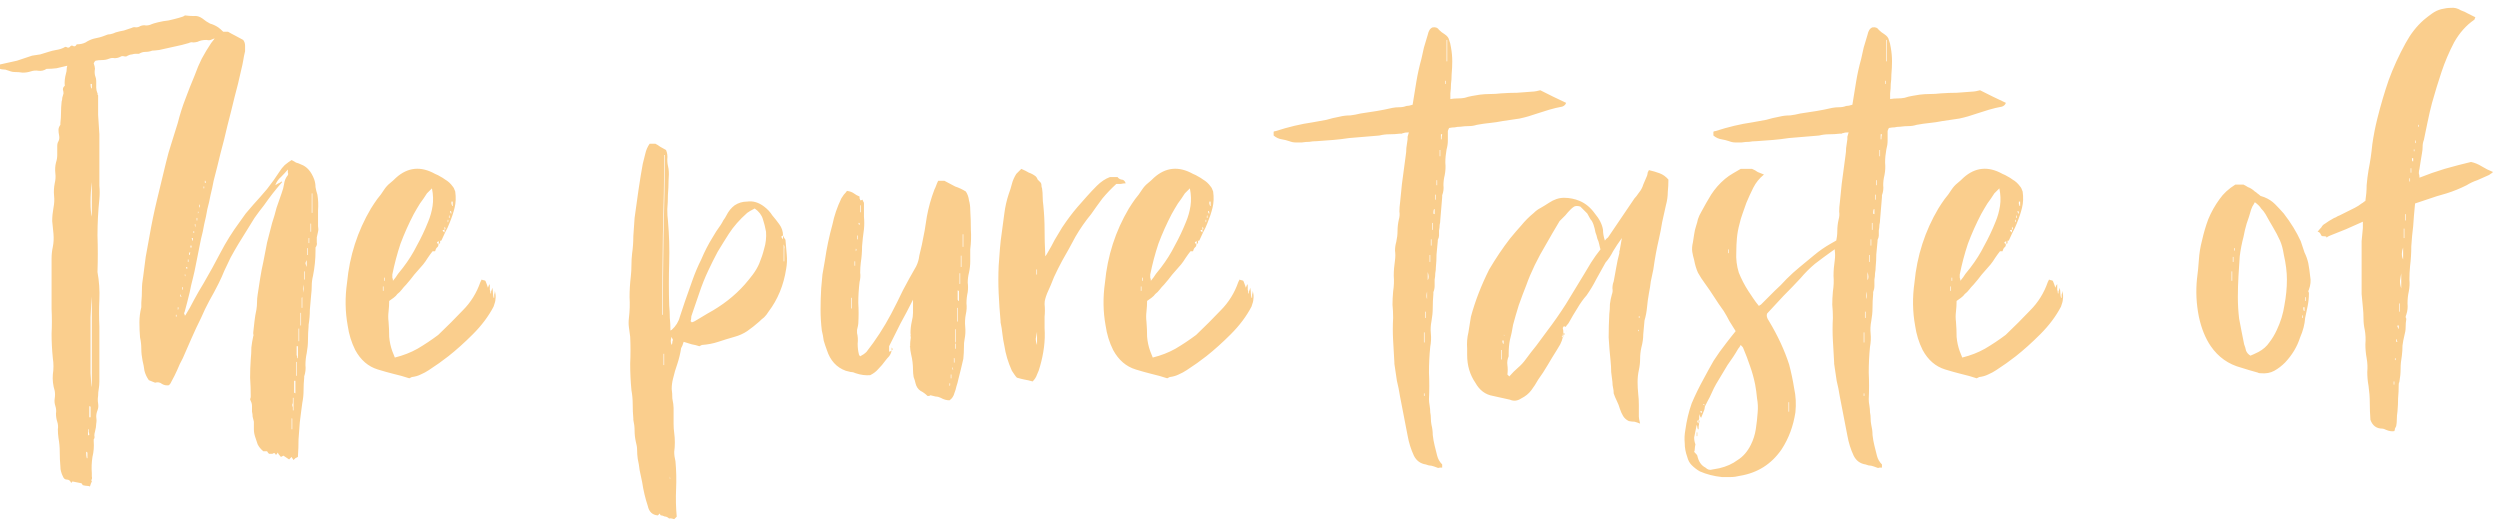 <?xml version="1.0" encoding="UTF-8"?> <svg xmlns="http://www.w3.org/2000/svg" width="318" height="67" viewBox="0 0 318 67" fill="none"> <path d="M11.44 61.88C11.333 61.827 11.2 61.8 11.04 61.8C10.933 61.8 10.773 61.773 10.56 61.72C10.507 61.72 10.48 61.693 10.48 61.64C10.48 61.587 10.453 61.56 10.4 61.56C10.4 61.56 10.4 61.533 10.4 61.48L9.2 61.24C9.2 61.293 9.173 61.32 9.12 61.32C9.12 61.32 9.12 61.347 9.12 61.4H9.04C8.933 61.133 8.747 61 8.48 61C8.267 61 8.107 60.867 8 60.6C7.893 60.387 7.813 60.173 7.76 59.96C7.707 59.8 7.68 59.587 7.68 59.32C7.627 58.733 7.6 58.12 7.6 57.48C7.6 56.893 7.547 56.307 7.44 55.72C7.387 55.347 7.36 54.973 7.36 54.6C7.413 54.28 7.387 53.96 7.28 53.64C7.173 53.32 7.12 52.973 7.12 52.6C7.173 52.28 7.147 51.96 7.04 51.64C6.933 51.32 6.907 51 6.96 50.68C7.013 50.36 7.013 50.04 6.96 49.72C6.747 49.027 6.667 48.333 6.72 47.64C6.827 46.947 6.827 46.253 6.72 45.56C6.613 44.493 6.56 43.453 6.56 42.44C6.613 41.427 6.613 40.387 6.56 39.32V32.92C6.56 32.387 6.613 31.88 6.72 31.4C6.827 30.867 6.853 30.307 6.8 29.72C6.747 29.133 6.693 28.6 6.64 28.12C6.64 27.587 6.693 27.027 6.8 26.44C6.907 25.907 6.933 25.4 6.88 24.92C6.827 24.387 6.853 23.853 6.96 23.32C7.067 22.893 7.093 22.467 7.04 22.04C6.987 21.56 7.013 21.107 7.12 20.68C7.227 20.36 7.28 20.04 7.28 19.72C7.28 19.347 7.28 18.973 7.28 18.6C7.28 18.333 7.333 18.12 7.44 17.96C7.547 17.747 7.573 17.507 7.52 17.24C7.467 16.973 7.44 16.733 7.44 16.52C7.44 16.307 7.52 16.093 7.68 15.88V15.64C7.733 15.213 7.76 14.787 7.76 14.36C7.76 13.88 7.787 13.4 7.84 12.92C7.893 12.76 7.92 12.6 7.92 12.44C7.973 12.227 8.027 12.04 8.08 11.88C8.08 11.72 8.053 11.56 8 11.4C8 11.187 8.08 11.027 8.24 10.92C8.187 10.44 8.24 9.907 8.4 9.32C8.453 9.16 8.48 9 8.48 8.84C8.48 8.68 8.507 8.52 8.56 8.36C8.133 8.467 7.68 8.573 7.2 8.68C6.773 8.733 6.347 8.76 5.92 8.76C5.6 8.973 5.253 9.053 4.88 9C4.56 8.947 4.24 8.973 3.92 9.08C3.6 9.187 3.253 9.24 2.88 9.24C2.56 9.187 2.213 9.16 1.84 9.16C1.68 9.16 1.52 9.133 1.36 9.08C1.2 9.027 1.04 8.973 0.88 8.92C0.773 8.867 0.64 8.84 0.48 8.84C0.32 8.84 0.16 8.813 0 8.76V8.2L2.16 7.72C2.48 7.613 2.8 7.507 3.12 7.4C3.44 7.293 3.76 7.187 4.08 7.08C4.453 7.027 4.8 6.973 5.12 6.92C5.44 6.813 5.787 6.707 6.16 6.6C6.48 6.493 6.8 6.413 7.12 6.36C7.493 6.307 7.84 6.2 8.16 6.04C8.267 5.933 8.4 5.933 8.56 6.04C8.72 6.093 8.853 6.04 8.96 5.88C9.067 5.773 9.2 5.773 9.36 5.88C9.52 5.933 9.653 5.853 9.76 5.64C10.187 5.64 10.56 5.56 10.88 5.4C11.2 5.187 11.547 5.027 11.92 4.92C12.187 4.867 12.427 4.813 12.64 4.76C12.853 4.707 13.093 4.627 13.36 4.52C13.573 4.413 13.787 4.36 14 4.36C14.267 4.307 14.507 4.227 14.72 4.12C15.093 4.013 15.44 3.933 15.76 3.88C16.08 3.773 16.4 3.667 16.72 3.56C16.933 3.453 17.12 3.427 17.28 3.48C17.493 3.48 17.68 3.427 17.84 3.32C18.107 3.213 18.347 3.187 18.56 3.24C18.827 3.24 19.067 3.187 19.28 3.08C19.387 3.027 19.653 2.947 20.08 2.84C20.507 2.733 20.96 2.653 21.44 2.6C21.92 2.493 22.347 2.387 22.72 2.28C23.147 2.173 23.413 2.067 23.52 1.96C23.947 2.013 24.32 2.04 24.64 2.04C25.013 1.987 25.387 2.093 25.76 2.36C26.08 2.627 26.4 2.84 26.72 3C27.093 3.107 27.44 3.267 27.76 3.48C27.92 3.587 28.16 3.8 28.48 4.12C28.373 4.387 28.213 4.573 28 4.68C27.84 4.733 27.68 4.787 27.52 4.84C27.253 4.893 27.013 4.973 26.8 5.08C26.64 5.133 26.453 5.133 26.24 5.08C25.813 5.08 25.44 5.16 25.12 5.32C24.907 5.373 24.72 5.4 24.56 5.4C24.4 5.347 24.213 5.373 24 5.48C23.84 5.533 23.547 5.613 23.12 5.72C22.693 5.827 22.213 5.933 21.68 6.04C21.147 6.147 20.667 6.253 20.24 6.36C19.813 6.413 19.52 6.44 19.36 6.44C19.093 6.547 18.8 6.6 18.48 6.6C18.213 6.6 17.947 6.68 17.68 6.84C17.68 6.84 17.547 6.84 17.28 6.84C17.12 6.84 16.96 6.867 16.8 6.92C16.64 6.92 16.453 6.973 16.24 7.08C16.133 7.187 15.973 7.213 15.76 7.16C15.6 7.107 15.44 7.133 15.28 7.24C15.067 7.347 14.827 7.4 14.56 7.4C14.347 7.347 14.107 7.373 13.84 7.48C13.573 7.587 13.28 7.64 12.96 7.64C12.693 7.64 12.427 7.667 12.16 7.72C12.107 7.773 12.053 7.827 12 7.88C12 7.933 11.973 7.987 11.92 8.04C12.027 8.36 12.08 8.6 12.08 8.76C12.027 9.027 12.027 9.293 12.08 9.56C12.187 9.827 12.24 10.093 12.24 10.36C12.24 10.627 12.24 10.893 12.24 11.16C12.24 11.373 12.293 11.613 12.4 11.88C12.453 11.88 12.453 11.907 12.4 11.96C12.4 12.013 12.427 12.067 12.48 12.12C12.48 12.973 12.48 13.8 12.48 14.6C12.533 15.4 12.587 16.227 12.64 17.08V21.96C12.64 22.547 12.64 23.107 12.64 23.64C12.693 24.173 12.693 24.733 12.64 25.32C12.48 26.867 12.4 28.413 12.4 29.96C12.453 31.507 12.453 33.053 12.4 34.6C12.613 35.773 12.693 36.947 12.64 38.12C12.587 39.24 12.587 40.387 12.64 41.56V48.52C12.64 48.84 12.613 49.16 12.56 49.48C12.507 49.747 12.48 50.04 12.48 50.36C12.427 50.68 12.427 51 12.48 51.32C12.533 51.64 12.507 51.933 12.4 52.2C12.293 52.467 12.24 52.733 12.24 53C12.293 53.32 12.293 53.613 12.24 53.88C12.24 54.147 12.187 54.493 12.08 54.92C12.027 55.08 12 55.24 12 55.4C12.053 55.613 12.027 55.773 11.92 55.88C11.92 55.88 11.92 55.96 11.92 56.12C11.973 56.813 11.92 57.48 11.76 58.12C11.653 58.813 11.627 59.507 11.68 60.2C11.68 60.307 11.68 60.44 11.68 60.6C11.733 60.813 11.707 60.973 11.6 61.08C11.707 61.187 11.707 61.293 11.6 61.4C11.547 61.56 11.493 61.72 11.44 61.88ZM11.68 37.72C11.627 38.253 11.573 39.133 11.52 40.36C11.52 41.533 11.52 42.76 11.52 44.04C11.52 45.267 11.52 46.413 11.52 47.48C11.573 48.493 11.627 49.08 11.68 49.24V37.72ZM11.68 23.16C11.573 24.013 11.52 24.867 11.52 25.72C11.52 26.573 11.573 27.187 11.68 27.56V23.16ZM11.36 53.08H11.52V51.72C11.467 51.72 11.413 51.693 11.36 51.64V53.08ZM11.2 55.4C11.253 55.347 11.307 55.32 11.36 55.32C11.36 55.213 11.333 55.08 11.28 54.92C11.28 54.813 11.28 54.707 11.28 54.6H11.2V55.4ZM11.12 57.56C11.067 57.56 11.04 57.533 11.04 57.48C11.04 57.48 11.013 57.48 10.96 57.48C10.96 57.853 10.987 58.12 11.04 58.28H11.12V57.56ZM11.68 10.68H11.52C11.52 10.893 11.547 11.08 11.6 11.24H11.68V10.68ZM23.574 40.12C24.001 39.427 24.374 38.76 24.694 38.12C25.068 37.427 25.468 36.733 25.894 36.04C26.641 34.76 27.361 33.453 28.054 32.12C28.748 30.787 29.548 29.507 30.454 28.28C30.721 27.907 30.988 27.533 31.254 27.16C31.574 26.787 31.894 26.413 32.214 26.04C32.801 25.4 33.388 24.733 33.974 24.04C34.561 23.293 35.094 22.547 35.574 21.8C35.734 21.533 35.948 21.267 36.214 21C36.534 20.733 36.828 20.52 37.094 20.36C37.308 20.467 37.494 20.573 37.654 20.68C37.868 20.733 38.081 20.813 38.294 20.92C39.041 21.187 39.601 21.827 39.974 22.84C40.081 23.16 40.134 23.48 40.134 23.8C40.188 24.12 40.268 24.44 40.374 24.76C40.481 25.4 40.508 26.067 40.454 26.76C40.454 27.4 40.454 28.067 40.454 28.76C40.508 29.027 40.508 29.267 40.454 29.48C40.401 29.693 40.348 29.933 40.294 30.2C40.294 30.413 40.294 30.627 40.294 30.84C40.348 31.053 40.294 31.267 40.134 31.48V31.88C40.134 32.413 40.108 32.947 40.054 33.48C40.001 34.013 39.921 34.547 39.814 35.08C39.708 35.507 39.654 35.933 39.654 36.36C39.654 36.733 39.628 37.133 39.574 37.56C39.521 38.147 39.468 38.76 39.414 39.4C39.414 40.04 39.361 40.68 39.254 41.32V41.48C39.201 42.067 39.174 42.653 39.174 43.24C39.174 43.773 39.121 44.333 39.014 44.92C38.908 45.4 38.854 45.907 38.854 46.44C38.908 46.92 38.854 47.4 38.694 47.88V48.04C38.641 48.573 38.614 49.107 38.614 49.64C38.614 50.173 38.561 50.707 38.454 51.24C38.401 51.667 38.348 52.067 38.294 52.44C38.241 52.867 38.188 53.293 38.134 53.72C38.081 54.467 38.028 55.187 37.974 55.88C37.974 56.573 37.948 57.32 37.894 58.12C37.788 58.173 37.681 58.227 37.574 58.28C37.521 58.333 37.441 58.413 37.334 58.52C37.281 58.413 37.228 58.333 37.174 58.28C37.174 58.28 37.148 58.227 37.094 58.12L36.774 58.44L36.054 57.96L35.734 58.12C35.521 57.907 35.388 57.72 35.334 57.56C35.281 57.667 35.201 57.773 35.094 57.88C35.094 57.827 35.041 57.747 34.934 57.64C34.881 57.64 34.828 57.64 34.774 57.64C34.774 57.693 34.721 57.72 34.614 57.72C34.614 57.72 34.481 57.72 34.214 57.72C34.108 57.613 34.028 57.507 33.974 57.4H33.494C33.174 57.133 32.934 56.84 32.774 56.52C32.668 56.2 32.561 55.88 32.454 55.56C32.348 55.24 32.294 54.92 32.294 54.6C32.294 54.28 32.294 53.96 32.294 53.64C32.241 53.427 32.188 53.213 32.134 53C32.134 52.787 32.108 52.573 32.054 52.36C32.054 52.093 32.054 51.853 32.054 51.64C32.054 51.427 32.001 51.213 31.894 51C31.841 50.893 31.814 50.813 31.814 50.76C31.868 50.653 31.894 50.547 31.894 50.44C31.894 49.64 31.868 48.84 31.814 48.04C31.814 47.24 31.841 46.467 31.894 45.72C31.948 45.187 31.974 44.68 31.974 44.2C32.028 43.72 32.108 43.24 32.214 42.76C32.268 42.653 32.268 42.573 32.214 42.52C32.214 42.467 32.214 42.387 32.214 42.28C32.268 41.8 32.321 41.32 32.374 40.84C32.428 40.36 32.508 39.88 32.614 39.4C32.668 39.08 32.694 38.76 32.694 38.44C32.694 38.12 32.721 37.8 32.774 37.48C32.881 36.733 32.988 36.04 33.094 35.4C33.201 34.707 33.334 34.013 33.494 33.32C33.654 32.467 33.814 31.64 33.974 30.84C34.188 29.987 34.401 29.16 34.614 28.36C34.828 27.72 35.014 27.08 35.174 26.44C35.388 25.8 35.601 25.187 35.814 24.6C35.974 24.173 36.081 23.773 36.134 23.4C36.188 22.973 36.348 22.6 36.614 22.28C36.668 22.173 36.668 22.067 36.614 21.96C36.614 21.853 36.614 21.72 36.614 21.56C36.348 21.88 36.054 22.2 35.734 22.52C35.414 22.787 35.174 23.133 35.014 23.56C35.174 23.453 35.308 23.373 35.414 23.32C35.574 23.267 35.708 23.187 35.814 23.08C35.868 23.133 35.894 23.16 35.894 23.16C35.468 23.64 35.068 24.12 34.694 24.6C34.321 25.08 33.948 25.587 33.574 26.12C33.148 26.653 32.748 27.187 32.374 27.72C32.054 28.253 31.708 28.813 31.334 29.4C30.961 29.987 30.614 30.547 30.294 31.08C29.974 31.613 29.654 32.173 29.334 32.76C29.068 33.293 28.801 33.853 28.534 34.44C28.321 34.973 28.081 35.507 27.814 36.04C27.441 36.787 27.041 37.533 26.614 38.28C26.241 38.973 25.894 39.693 25.574 40.44C25.148 41.293 24.748 42.147 24.374 43C24.001 43.853 23.628 44.707 23.254 45.56C22.988 46.04 22.748 46.547 22.534 47.08C22.321 47.56 22.081 48.04 21.814 48.52C21.761 48.68 21.654 48.84 21.494 49C21.174 49.053 20.881 49 20.614 48.84C20.348 48.627 20.054 48.573 19.734 48.68C19.628 48.627 19.494 48.573 19.334 48.52C19.228 48.467 19.094 48.413 18.934 48.36C18.668 47.987 18.481 47.587 18.374 47.16C18.321 46.733 18.241 46.307 18.134 45.88C18.028 45.347 17.974 44.84 17.974 44.36C17.974 43.88 17.921 43.4 17.814 42.92C17.761 42.28 17.734 41.64 17.734 41C17.734 40.36 17.814 39.72 17.974 39.08V38.52C18.028 37.933 18.054 37.373 18.054 36.84C18.054 36.307 18.108 35.747 18.214 35.16C18.321 34.307 18.428 33.48 18.534 32.68C18.694 31.827 18.854 30.947 19.014 30.04C19.281 28.493 19.601 26.947 19.974 25.4C20.348 23.853 20.721 22.307 21.094 20.76C21.308 19.853 21.548 19 21.814 18.2C22.081 17.347 22.348 16.493 22.614 15.64C22.881 14.573 23.201 13.56 23.574 12.6C23.948 11.587 24.348 10.573 24.774 9.56C25.041 8.813 25.334 8.12 25.654 7.48C26.028 6.787 26.428 6.12 26.854 5.48C27.068 5.213 27.254 4.973 27.414 4.76C27.628 4.547 27.841 4.307 28.054 4.04H29.014C29.281 4.2 29.574 4.36 29.894 4.52C30.214 4.68 30.561 4.867 30.934 5.08C31.094 5.293 31.174 5.533 31.174 5.8C31.174 6.013 31.174 6.253 31.174 6.52C31.068 6.947 30.988 7.347 30.934 7.72C30.881 8.04 30.801 8.413 30.694 8.84C30.428 10.067 30.134 11.267 29.814 12.44C29.548 13.56 29.254 14.733 28.934 15.96C28.668 17.133 28.374 18.307 28.054 19.48C27.788 20.6 27.494 21.773 27.174 23C27.068 23.587 26.934 24.2 26.774 24.84C26.668 25.427 26.534 26.013 26.374 26.6C26.268 27.24 26.134 27.88 25.974 28.52C25.868 29.16 25.734 29.773 25.574 30.36C25.468 30.893 25.361 31.427 25.254 31.96C25.148 32.493 25.041 33.027 24.934 33.56C24.828 34.147 24.694 34.76 24.534 35.4C24.374 35.987 24.241 36.573 24.134 37.16C24.028 37.587 23.921 38.013 23.814 38.44C23.708 38.813 23.601 39.213 23.494 39.64C23.441 39.747 23.414 39.827 23.414 39.88C23.468 39.933 23.494 40.013 23.494 40.12H23.574ZM39.654 27.08H39.734V24.6H39.654V27.08ZM37.654 47.8H37.734V46.04H37.654V47.8ZM38.294 39.8H38.214V41.4H38.294V39.8ZM37.894 44.04H37.734V44.52V45.16C37.788 45.267 37.814 45.4 37.814 45.56H37.894V44.04ZM37.414 49.96C37.468 49.96 37.521 49.987 37.574 50.04V48.44H37.414V49.96ZM37.334 50.6H37.254V51.16C37.254 51.267 37.228 51.373 37.174 51.48C37.174 51.587 37.201 51.693 37.254 51.8V52.2H37.334V50.6ZM37.974 43.4H38.054V41.8H37.974V43.4ZM37.094 54.6H37.174V53.24C37.121 53.24 37.094 53.213 37.094 53.16V54.6ZM38.374 39.16H38.454V38.68V38.2V37.8L38.374 37.88V39.16ZM39.574 28.44H39.494V29.48H39.574V28.44ZM38.774 34.52H38.694V35.56H38.774V34.52ZM38.614 36.2C38.561 36.467 38.534 36.653 38.534 36.76C38.534 36.813 38.561 36.973 38.614 37.24V36.2ZM39.094 32.44H39.174V31.56H39.094V32.44ZM39.014 33.08C38.908 33.293 38.854 33.427 38.854 33.48C38.854 33.533 38.908 33.693 39.014 33.96V33.08ZM39.254 30.92H39.334V30.28H39.254V30.92ZM24.854 28.52H24.774C24.774 28.68 24.801 28.813 24.854 28.92V28.52ZM26.134 23H26.054V23.24H26.214C26.161 23.187 26.134 23.107 26.134 23ZM25.974 23.72H25.894V23.96H25.974V23.72ZM25.414 26.04H25.334V26.36H25.414V26.04ZM25.174 27.16C25.228 27.053 25.254 27 25.254 27C25.254 26.947 25.228 26.92 25.174 26.92C25.174 26.92 25.174 26.893 25.174 26.84V27.16ZM25.014 28.04H25.094V27.72H25.014V28.04ZM24.694 29.4H24.614V29.64H24.694V29.4ZM24.454 30.6H24.534V30.28H24.374C24.428 30.387 24.454 30.493 24.454 30.6ZM24.214 31.48H24.374C24.374 31.373 24.348 31.267 24.294 31.16C24.241 31.267 24.214 31.373 24.214 31.48ZM22.374 40.28H22.454V40.04H22.374V40.28ZM22.614 39.4L22.694 39.32V39.08H22.614V39.4ZM22.934 37.72H23.094C23.094 37.667 23.068 37.64 23.014 37.64C23.014 37.587 23.014 37.533 23.014 37.48H22.934V37.72ZM23.174 36.84H23.254V36.52H23.174V36.84ZM23.574 34.92H23.494C23.494 35.027 23.521 35.107 23.574 35.16V34.92ZM23.814 33.96H23.654C23.708 34.013 23.734 34.093 23.734 34.2H23.814V33.96ZM23.974 33H23.894V33.32H23.974V33ZM24.214 32.12H24.054V32.44H24.134C24.134 32.333 24.161 32.227 24.214 32.12ZM55.744 31C55.798 31.213 55.744 31.373 55.584 31.48C55.478 31.587 55.398 31.747 55.344 31.96H55.024C54.811 32.227 54.598 32.52 54.384 32.84C54.224 33.107 54.038 33.373 53.824 33.64C53.451 34.067 53.078 34.493 52.704 34.92C52.384 35.347 52.038 35.773 51.664 36.2C51.451 36.413 51.264 36.627 51.104 36.84C50.944 37.053 50.758 37.24 50.544 37.4C50.438 37.56 50.278 37.72 50.064 37.88C49.904 37.987 49.718 38.12 49.504 38.28C49.504 38.707 49.478 39.16 49.424 39.64C49.371 40.067 49.371 40.493 49.424 40.92C49.478 41.56 49.504 42.2 49.504 42.84C49.558 43.48 49.691 44.093 49.904 44.68C49.958 44.787 50.011 44.92 50.064 45.08C50.118 45.24 50.171 45.373 50.224 45.48C51.291 45.213 52.251 44.84 53.104 44.36C54.011 43.827 54.891 43.24 55.744 42.6C56.864 41.533 57.904 40.493 58.864 39.48C59.878 38.467 60.624 37.267 61.104 35.88C61.104 35.88 61.158 35.773 61.264 35.56C61.371 35.613 61.451 35.64 61.504 35.64C61.558 35.64 61.638 35.667 61.744 35.72C61.798 35.827 61.851 35.96 61.904 36.12C61.958 36.28 62.011 36.44 62.064 36.6C62.118 36.493 62.144 36.413 62.144 36.36C62.198 36.307 62.251 36.227 62.304 36.12C62.304 36.387 62.304 36.627 62.304 36.84C62.358 37 62.384 37.16 62.384 37.32H62.464C62.464 37.213 62.464 37.133 62.464 37.08C62.518 36.973 62.571 36.813 62.624 36.6C62.678 36.867 62.704 37.107 62.704 37.32C62.704 37.48 62.731 37.667 62.784 37.88H62.864C62.864 37.72 62.864 37.587 62.864 37.48C62.918 37.32 62.944 37.16 62.944 37C63.051 37.427 63.078 37.773 63.024 38.04C63.024 38.253 62.944 38.573 62.784 39C62.144 40.227 61.264 41.4 60.144 42.52C59.078 43.587 58.038 44.52 57.024 45.32C56.278 45.907 55.451 46.493 54.544 47.08C54.224 47.293 53.878 47.48 53.504 47.64C53.184 47.8 52.811 47.907 52.384 47.96C52.384 47.96 52.278 48.013 52.064 48.12C51.424 47.907 50.758 47.72 50.064 47.56C49.424 47.4 48.758 47.213 48.064 47C46.838 46.627 45.878 45.8 45.184 44.52C44.704 43.56 44.384 42.52 44.224 41.4C43.904 39.64 43.878 37.827 44.144 35.96C44.464 32.547 45.478 29.4 47.184 26.52C47.451 26.093 47.718 25.693 47.984 25.32C48.304 24.947 48.598 24.547 48.864 24.12C49.078 23.8 49.318 23.533 49.584 23.32C49.851 23.107 50.118 22.867 50.384 22.6C51.878 21.267 53.531 21.107 55.344 22.12C55.611 22.227 55.824 22.333 55.984 22.44C56.198 22.547 56.411 22.68 56.624 22.84C56.998 23.053 57.318 23.347 57.584 23.72C57.691 23.827 57.798 24.04 57.904 24.36C58.011 25.107 57.984 25.8 57.824 26.44C57.664 27.08 57.451 27.72 57.184 28.36C57.024 28.787 56.838 29.187 56.624 29.56C56.464 29.88 56.304 30.227 56.144 30.6C56.038 30.6 55.984 30.627 55.984 30.68C55.931 30.573 55.904 30.52 55.904 30.52C55.851 30.573 55.824 30.627 55.824 30.68C55.504 30.787 55.504 30.92 55.824 31.08L55.744 31ZM56.544 29.24C56.224 29.24 56.224 29.347 56.544 29.56V29.24C56.704 29.133 56.704 29 56.544 28.84V29.24ZM54.944 23.96C54.838 24.067 54.731 24.173 54.624 24.28C54.518 24.387 54.411 24.493 54.304 24.6C54.038 25.027 53.744 25.453 53.424 25.88C53.158 26.307 52.891 26.76 52.624 27.24C51.984 28.467 51.424 29.72 50.944 31C50.518 32.28 50.171 33.587 49.904 34.92C49.904 35.027 49.904 35.16 49.904 35.32C49.958 35.427 49.984 35.56 49.984 35.72C50.251 35.4 50.464 35.107 50.624 34.84C50.838 34.573 51.051 34.307 51.264 34.04C51.958 33.133 52.544 32.2 53.024 31.24C53.558 30.28 54.038 29.267 54.464 28.2C54.731 27.56 54.918 26.893 55.024 26.2C55.131 25.507 55.104 24.76 54.944 23.96ZM48.544 41.8V39.72V41.8ZM57.584 25.64H57.424C57.424 25.747 57.424 25.853 57.424 25.96C57.478 26.013 57.504 26.093 57.504 26.2H57.584V25.64ZM48.704 37H48.784V36.44H48.704V37ZM48.944 35.32H48.864V35.72H48.944V35.32ZM57.344 26.84H57.264C57.264 26.893 57.264 26.947 57.264 27C57.318 27.053 57.344 27.107 57.344 27.16H57.424C57.424 27 57.398 26.893 57.344 26.84ZM56.944 28.28C56.998 28.227 57.024 28.2 57.024 28.2V27.96H56.944V28.28ZM57.184 27.4C57.131 27.4 57.104 27.427 57.104 27.48V27.72H57.184V27.4ZM55.824 30.68C55.824 30.627 55.851 30.573 55.904 30.52C55.904 30.573 55.931 30.627 55.984 30.68C55.984 30.733 55.984 30.813 55.984 30.92C55.984 30.973 55.904 31 55.744 31L55.824 31.08V30.68ZM99.6 29.96C99.653 30.067 99.707 30.173 99.76 30.28C99.867 30.387 99.92 30.493 99.92 30.6C99.973 31.187 100.027 31.8 100.08 32.44C100.133 33.027 100.107 33.613 100 34.2C99.68 36.28 98.933 38.093 97.76 39.64C97.6 39.907 97.413 40.147 97.2 40.36C96.987 40.52 96.773 40.707 96.56 40.92C96.08 41.347 95.573 41.747 95.04 42.12C94.56 42.44 94.027 42.68 93.44 42.84C92.693 43.053 92 43.267 91.36 43.48C90.72 43.693 90.027 43.827 89.28 43.88C89.067 43.987 88.96 44.04 88.96 44.04C88.64 43.933 88.32 43.853 88 43.8C87.68 43.693 87.333 43.587 86.96 43.48C86.907 43.64 86.853 43.8 86.8 43.96C86.747 44.067 86.693 44.173 86.64 44.28C86.533 44.973 86.373 45.64 86.16 46.28C85.947 46.867 85.76 47.507 85.6 48.2C85.493 48.627 85.44 49.053 85.44 49.48C85.493 49.853 85.52 50.253 85.52 50.68C85.627 51.213 85.68 51.613 85.68 51.88V53.88C85.68 54.307 85.707 54.707 85.76 55.08C85.813 55.453 85.84 55.853 85.84 56.28C85.84 56.707 85.813 57.107 85.76 57.48C85.76 57.853 85.813 58.253 85.92 58.68C86.027 59.853 86.053 61.027 86 62.2C85.947 63.373 85.973 64.547 86.08 65.72L85.76 66.04C85.44 65.933 85.227 65.907 85.12 65.96C85.013 65.853 84.88 65.773 84.72 65.72C84.613 65.72 84.507 65.693 84.4 65.64C84.293 65.587 84.187 65.56 84.08 65.56C84.027 65.56 83.973 65.48 83.92 65.32L83.68 65.56C82.987 65.507 82.56 65.107 82.4 64.36C82.08 63.4 81.84 62.387 81.68 61.32C81.573 60.84 81.467 60.333 81.36 59.8C81.307 59.32 81.227 58.84 81.12 58.36C81.067 57.987 81.04 57.613 81.04 57.24C81.04 56.92 80.987 56.573 80.88 56.2C80.773 55.72 80.72 55.24 80.72 54.76C80.72 54.333 80.667 53.88 80.56 53.4V53.24C80.507 52.653 80.48 52.04 80.48 51.4C80.48 50.813 80.427 50.227 80.32 49.64C80.213 48.52 80.16 47.4 80.16 46.28C80.213 45.107 80.213 43.96 80.16 42.84C80.107 42.413 80.053 42.013 80 41.64C79.947 41.267 79.947 40.867 80 40.44C80.107 39.533 80.133 38.653 80.08 37.8C80.08 36.947 80.133 36.067 80.24 35.16C80.293 34.68 80.32 34.2 80.32 33.72C80.32 33.24 80.347 32.76 80.4 32.28C80.507 31.533 80.56 30.787 80.56 30.04C80.613 29.24 80.667 28.467 80.72 27.72C80.827 26.867 80.987 25.72 81.2 24.28C81.413 22.84 81.6 21.693 81.76 20.84C81.867 20.413 81.973 19.987 82.08 19.56C82.187 19.08 82.373 18.653 82.64 18.28H83.36C83.573 18.387 83.787 18.52 84 18.68C84.213 18.787 84.453 18.92 84.72 19.08C84.88 19.453 84.933 19.853 84.88 20.28C84.88 20.653 84.933 21.053 85.04 21.48C85.093 21.907 85.093 22.413 85.04 23C85.04 23.533 85.013 24.12 84.96 24.76C84.96 25.4 84.933 26.013 84.88 26.6C84.88 27.187 84.907 27.667 84.96 28.04C85.12 29.853 85.173 31.667 85.12 33.48C85.067 35.24 85.067 37.027 85.12 38.84C85.173 39.373 85.2 39.907 85.2 40.44C85.253 40.92 85.28 41.453 85.28 42.04C85.387 41.987 85.44 41.96 85.44 41.96C85.973 41.48 86.32 40.92 86.48 40.28C86.693 39.64 86.907 39 87.12 38.36C87.44 37.453 87.76 36.547 88.08 35.64C88.4 34.733 88.773 33.853 89.2 33C89.627 31.987 90.107 31.053 90.64 30.2C90.907 29.72 91.253 29.187 91.68 28.6C91.787 28.44 91.893 28.253 92 28.04C92.16 27.827 92.293 27.613 92.4 27.4C92.667 26.867 93.013 26.44 93.44 26.12C93.92 25.8 94.453 25.64 95.04 25.64C95.787 25.533 96.507 25.747 97.2 26.28C97.627 26.6 97.973 26.973 98.24 27.4C98.56 27.773 98.853 28.147 99.12 28.52C99.44 28.947 99.6 29.427 99.6 29.96C99.333 30.013 99.333 30.173 99.6 30.44V29.96ZM87.84 40.84L88 41C88.213 40.947 88.48 40.813 88.8 40.6L90 39.88C91.867 38.867 93.44 37.64 94.72 36.2C95.093 35.773 95.44 35.347 95.76 34.92C96.08 34.493 96.347 34.04 96.56 33.56C96.827 32.92 97.04 32.28 97.2 31.64C97.413 30.947 97.493 30.227 97.44 29.48C97.333 28.893 97.2 28.36 97.04 27.88C96.88 27.347 96.533 26.893 96 26.52C95.573 26.733 95.253 26.92 95.04 27.08C94.08 27.933 93.307 28.813 92.72 29.72C92.24 30.467 91.76 31.24 91.28 32.04C90.853 32.84 90.453 33.64 90.08 34.44C89.653 35.347 89.28 36.28 88.96 37.24C88.64 38.147 88.32 39.08 88 40.04C87.947 40.147 87.92 40.28 87.92 40.44C87.92 40.6 87.893 40.733 87.84 40.84ZM84.24 40.04H84.32C84.32 36.947 84.347 33.56 84.4 29.88C84.507 26.2 84.56 22.813 84.56 19.72H84.48C84.48 22.813 84.427 26.2 84.32 29.88C84.267 33.56 84.24 36.947 84.24 40.04ZM99.68 33.24H99.76V32.2C99.76 31.987 99.76 31.8 99.76 31.64C99.813 31.48 99.787 31.293 99.68 31.08V33.24ZM84.4 46.44H84.48V45H84.4V46.44ZM85.44 42.84C85.28 43.213 85.28 43.56 85.44 43.88C85.493 43.773 85.52 43.667 85.52 43.56C85.52 43.453 85.547 43.347 85.6 43.24C85.493 43.027 85.44 42.893 85.44 42.84ZM85.2 60.92C85.2 60.867 85.227 60.84 85.28 60.84C85.227 60.787 85.2 60.707 85.2 60.6V60.92ZM113.415 44.6C113.362 44.867 113.255 45.107 113.095 45.32C112.935 45.48 112.775 45.667 112.615 45.88C112.348 46.253 112.055 46.6 111.735 46.92C111.468 47.24 111.122 47.507 110.695 47.72C110.108 47.773 109.495 47.693 108.855 47.48C108.642 47.373 108.428 47.32 108.215 47.32C108.002 47.267 107.788 47.213 107.575 47.16C106.402 46.733 105.602 45.853 105.175 44.52C105.015 44.093 104.882 43.693 104.775 43.32C104.722 42.893 104.642 42.467 104.535 42.04C104.428 41.133 104.375 40.253 104.375 39.4C104.375 38.493 104.402 37.587 104.455 36.68C104.508 36.093 104.562 35.507 104.615 34.92C104.722 34.28 104.828 33.667 104.935 33.08C105.148 31.587 105.468 30.067 105.895 28.52C106.108 27.453 106.482 26.36 107.015 25.24C107.122 25.08 107.228 24.92 107.335 24.76C107.495 24.6 107.628 24.44 107.735 24.28C108.108 24.333 108.402 24.44 108.615 24.6C108.828 24.76 109.068 24.893 109.335 25C109.335 25.107 109.335 25.187 109.335 25.24C109.388 25.293 109.415 25.373 109.415 25.48C109.522 25.48 109.628 25.453 109.735 25.4C109.735 25.507 109.762 25.587 109.815 25.64C109.868 25.693 109.895 25.773 109.895 25.88C109.895 26.467 109.895 27.027 109.895 27.56C109.948 28.093 109.948 28.627 109.895 29.16C109.788 29.907 109.708 30.627 109.655 31.32C109.655 32.013 109.602 32.707 109.495 33.4C109.442 33.827 109.415 34.253 109.415 34.68C109.468 35.053 109.442 35.453 109.335 35.88C109.228 36.787 109.175 37.667 109.175 38.52C109.228 39.373 109.228 40.253 109.175 41.16C109.175 41.267 109.122 41.533 109.015 41.96V42.36C109.122 42.787 109.148 43.24 109.095 43.72C109.095 44.2 109.148 44.653 109.255 45.08C109.255 45.133 109.308 45.213 109.415 45.32C109.735 45.16 110.002 44.973 110.215 44.76C111.388 43.267 112.428 41.667 113.335 39.96C113.868 38.947 114.375 37.933 114.855 36.92C115.388 35.907 115.948 34.893 116.535 33.88C116.748 33.453 116.882 33 116.935 32.52C117.042 32.04 117.148 31.587 117.255 31.16C117.522 29.933 117.735 28.733 117.895 27.56C118.108 26.387 118.428 25.24 118.855 24.12C118.962 23.907 119.042 23.72 119.095 23.56C119.148 23.4 119.228 23.213 119.335 23H119.655H120.135C120.615 23.267 121.068 23.507 121.495 23.72C121.975 23.88 122.428 24.093 122.855 24.36C123.068 24.68 123.202 25.053 123.255 25.48C123.362 25.853 123.415 26.253 123.415 26.68C123.468 27.533 123.495 28.387 123.495 29.24C123.548 30.04 123.522 30.867 123.415 31.72C123.415 32.253 123.415 32.76 123.415 33.24C123.415 33.72 123.362 34.2 123.255 34.68C123.148 35.107 123.095 35.533 123.095 35.96C123.148 36.333 123.148 36.733 123.095 37.16C122.988 37.64 122.935 38.12 122.935 38.6C122.988 39.027 122.962 39.48 122.855 39.96C122.748 40.493 122.722 41.027 122.775 41.56C122.828 42.093 122.802 42.627 122.695 43.16C122.642 43.587 122.615 43.72 122.615 43.56C122.615 43.347 122.615 43.107 122.615 42.84C122.668 42.52 122.695 42.28 122.695 42.12C122.748 41.96 122.748 42.093 122.695 42.52C122.642 43.053 122.615 43.587 122.615 44.12C122.615 44.6 122.588 45.107 122.535 45.64C122.428 46.067 122.322 46.52 122.215 47C122.108 47.427 122.002 47.853 121.895 48.28C121.842 48.547 121.762 48.84 121.655 49.16C121.602 49.427 121.522 49.693 121.415 49.96C121.308 50.387 121.095 50.707 120.775 50.92C120.402 50.92 120.028 50.813 119.655 50.6C119.442 50.493 119.228 50.44 119.015 50.44C118.802 50.387 118.588 50.333 118.375 50.28C118.322 50.28 118.268 50.307 118.215 50.36C118.162 50.36 118.082 50.36 117.975 50.36C117.708 50.093 117.415 49.88 117.095 49.72C116.775 49.507 116.562 49.187 116.455 48.76C116.402 48.493 116.322 48.227 116.215 47.96C116.162 47.64 116.135 47.347 116.135 47.08C116.135 46.387 116.055 45.72 115.895 45.08C115.735 44.387 115.708 43.667 115.815 42.92C115.868 42.547 115.868 42.44 115.815 42.6C115.815 42.76 115.815 43 115.815 43.32C115.815 43.64 115.788 43.907 115.735 44.12C115.735 44.28 115.762 44.147 115.815 43.72C115.868 43.24 115.868 42.787 115.815 42.36C115.815 41.88 115.868 41.4 115.975 40.92C116.082 40.493 116.135 40.12 116.135 39.8C116.135 39.427 116.135 39.027 116.135 38.6V38.12C115.602 39.187 115.068 40.2 114.535 41.16C114.055 42.12 113.575 43.08 113.095 44.04V44.76C113.148 44.707 113.202 44.68 113.255 44.68C113.308 44.68 113.362 44.653 113.415 44.6ZM121.415 45.56H121.255C121.255 45.88 121.255 45.907 121.255 45.64C121.308 45.373 121.335 45.053 121.335 44.68C121.335 44.253 121.335 43.907 121.335 43.64C121.388 43.32 121.415 43.32 121.415 43.64C121.468 43.693 121.522 43.72 121.575 43.72C121.575 43.4 121.548 43.373 121.495 43.64C121.495 43.907 121.495 44.253 121.495 44.68C121.495 45.053 121.468 45.373 121.415 45.64C121.415 45.907 121.415 45.88 121.415 45.56ZM121.495 44.36H121.575V41.88H121.495V44.36ZM121.735 40.84C121.735 40.893 121.762 40.92 121.815 40.92V39.16H121.735V40.84ZM122.535 29.8H122.455V31.4H122.535V29.8ZM108.375 37.88H108.295V39.24H108.375V37.88ZM122.055 36.12H122.135V34.76H122.055V36.12ZM121.975 37C121.922 37 121.868 36.973 121.815 36.92V37.48V37.88C121.815 37.987 121.815 38.067 121.815 38.12C121.868 38.173 121.895 38.227 121.895 38.28H121.975V37ZM122.215 33.96H122.295V32.52H122.215V33.96ZM121.335 46.12H121.415V44.76H121.335V46.12ZM109.415 27H109.495V26.12H109.415V27ZM108.535 35.96V35.32V35.96ZM109.015 30.44H109.095V29.96H109.015V30.44ZM121.015 47.64H120.935V48.12H121.015V47.64ZM108.695 33.8H108.775V33.24H108.695V33.8ZM109.335 28.36H109.175C109.228 28.413 109.255 28.493 109.255 28.6H109.335V28.36ZM108.855 31.96C108.908 31.907 108.935 31.853 108.935 31.8V31.72C108.935 31.667 108.908 31.64 108.855 31.64C108.855 31.64 108.855 31.587 108.855 31.48V31.96ZM121.175 46.76H121.095C121.095 46.867 121.122 46.947 121.175 47H121.255C121.255 46.947 121.228 46.92 121.175 46.92C121.175 46.867 121.175 46.813 121.175 46.76ZM120.855 48.76H120.775V49.08C120.828 49.08 120.855 49.053 120.855 49V48.76ZM113.415 44.6V44.2C113.575 44.36 113.575 44.493 113.415 44.6ZM131.351 48.52C130.978 48.413 130.631 48.333 130.311 48.28C130.045 48.227 129.725 48.147 129.351 48.04C129.245 47.933 129.138 47.8 129.031 47.64C128.925 47.48 128.818 47.32 128.711 47.16C128.231 46.093 127.911 45.027 127.751 43.96C127.645 43.48 127.565 43 127.511 42.52C127.458 41.987 127.378 41.48 127.271 41V40.84C127.165 39.667 127.085 38.493 127.031 37.32C126.978 36.147 126.978 34.973 127.031 33.8C127.085 33.053 127.138 32.333 127.191 31.64C127.245 30.947 127.325 30.253 127.431 29.56C127.538 28.76 127.645 27.96 127.751 27.16C127.858 26.307 128.045 25.48 128.311 24.68C128.471 24.253 128.605 23.827 128.711 23.4C128.818 22.973 129.005 22.547 129.271 22.12L129.911 21.48C130.285 21.64 130.605 21.8 130.871 21.96C131.191 22.067 131.485 22.227 131.751 22.44C131.858 22.547 131.938 22.68 131.991 22.84C132.098 22.947 132.205 23.053 132.311 23.16C132.418 23.267 132.471 23.4 132.471 23.56C132.471 23.72 132.498 23.853 132.551 23.96C132.605 24.333 132.631 24.707 132.631 25.08C132.631 25.4 132.658 25.747 132.711 26.12C132.818 27.187 132.871 28.227 132.871 29.24C132.871 30.253 132.898 31.267 132.951 32.28V32.6C133.058 32.493 133.165 32.333 133.271 32.12C133.591 31.587 133.885 31.053 134.151 30.52C134.471 29.987 134.791 29.453 135.111 28.92C135.751 27.96 136.391 27.107 137.031 26.36C137.458 25.88 137.858 25.427 138.231 25C138.658 24.52 139.085 24.067 139.511 23.64C140.045 23.107 140.605 22.733 141.191 22.52H142.151C142.258 22.68 142.418 22.787 142.631 22.84C142.898 22.84 143.085 23 143.191 23.32C142.978 23.32 142.765 23.347 142.551 23.4C142.391 23.4 142.205 23.4 141.991 23.4C141.351 23.987 140.765 24.6 140.231 25.24C139.751 25.88 139.271 26.547 138.791 27.24C138.045 28.147 137.378 29.107 136.791 30.12C136.258 31.133 135.698 32.147 135.111 33.16C134.738 33.853 134.391 34.547 134.071 35.24C133.805 35.933 133.511 36.627 133.191 37.32C133.085 37.587 133.005 37.827 132.951 38.04C132.898 38.2 132.871 38.413 132.871 38.68C132.925 39.213 132.925 39.747 132.871 40.28C132.871 40.76 132.871 41.24 132.871 41.72C132.925 42.573 132.898 43.4 132.791 44.2C132.685 45 132.525 45.773 132.311 46.52C132.205 46.947 132.071 47.32 131.911 47.64C131.805 47.96 131.618 48.253 131.351 48.52ZM131.911 42.2C131.858 42.467 131.805 42.76 131.751 43.08C131.751 43.347 131.805 43.613 131.911 43.88V42.2ZM131.911 34.28H131.831V34.92H131.911V34.28ZM152.151 31C152.204 31.213 152.151 31.373 151.991 31.48C151.884 31.587 151.804 31.747 151.751 31.96H151.431C151.217 32.227 151.004 32.52 150.791 32.84C150.631 33.107 150.444 33.373 150.231 33.64C149.857 34.067 149.484 34.493 149.111 34.92C148.791 35.347 148.444 35.773 148.071 36.2C147.857 36.413 147.671 36.627 147.511 36.84C147.351 37.053 147.164 37.24 146.951 37.4C146.844 37.56 146.684 37.72 146.471 37.88C146.311 37.987 146.124 38.12 145.911 38.28C145.911 38.707 145.884 39.16 145.831 39.64C145.777 40.067 145.777 40.493 145.831 40.92C145.884 41.56 145.911 42.2 145.911 42.84C145.964 43.48 146.097 44.093 146.311 44.68C146.364 44.787 146.417 44.92 146.471 45.08C146.524 45.24 146.577 45.373 146.631 45.48C147.697 45.213 148.657 44.84 149.511 44.36C150.417 43.827 151.297 43.24 152.151 42.6C153.271 41.533 154.311 40.493 155.271 39.48C156.284 38.467 157.031 37.267 157.511 35.88C157.511 35.88 157.564 35.773 157.671 35.56C157.777 35.613 157.857 35.64 157.911 35.64C157.964 35.64 158.044 35.667 158.151 35.72C158.204 35.827 158.257 35.96 158.311 36.12C158.364 36.28 158.417 36.44 158.471 36.6C158.524 36.493 158.551 36.413 158.551 36.36C158.604 36.307 158.657 36.227 158.711 36.12C158.711 36.387 158.711 36.627 158.711 36.84C158.764 37 158.791 37.16 158.791 37.32H158.871C158.871 37.213 158.871 37.133 158.871 37.08C158.924 36.973 158.977 36.813 159.031 36.6C159.084 36.867 159.111 37.107 159.111 37.32C159.111 37.48 159.137 37.667 159.191 37.88H159.271C159.271 37.72 159.271 37.587 159.271 37.48C159.324 37.32 159.351 37.16 159.351 37C159.457 37.427 159.484 37.773 159.431 38.04C159.431 38.253 159.351 38.573 159.191 39C158.551 40.227 157.671 41.4 156.551 42.52C155.484 43.587 154.444 44.52 153.431 45.32C152.684 45.907 151.857 46.493 150.951 47.08C150.631 47.293 150.284 47.48 149.911 47.64C149.591 47.8 149.217 47.907 148.791 47.96C148.791 47.96 148.684 48.013 148.471 48.12C147.831 47.907 147.164 47.72 146.471 47.56C145.831 47.4 145.164 47.213 144.471 47C143.244 46.627 142.284 45.8 141.591 44.52C141.111 43.56 140.791 42.52 140.631 41.4C140.311 39.64 140.284 37.827 140.551 35.96C140.871 32.547 141.884 29.4 143.591 26.52C143.857 26.093 144.124 25.693 144.391 25.32C144.711 24.947 145.004 24.547 145.271 24.12C145.484 23.8 145.724 23.533 145.991 23.32C146.257 23.107 146.524 22.867 146.791 22.6C148.284 21.267 149.937 21.107 151.751 22.12C152.017 22.227 152.231 22.333 152.391 22.44C152.604 22.547 152.817 22.68 153.031 22.84C153.404 23.053 153.724 23.347 153.991 23.72C154.097 23.827 154.204 24.04 154.311 24.36C154.417 25.107 154.391 25.8 154.231 26.44C154.071 27.08 153.857 27.72 153.591 28.36C153.431 28.787 153.244 29.187 153.031 29.56C152.871 29.88 152.711 30.227 152.551 30.6C152.444 30.6 152.391 30.627 152.391 30.68C152.337 30.573 152.311 30.52 152.311 30.52C152.257 30.573 152.231 30.627 152.231 30.68C151.911 30.787 151.911 30.92 152.231 31.08L152.151 31ZM152.951 29.24C152.631 29.24 152.631 29.347 152.951 29.56V29.24C153.111 29.133 153.111 29 152.951 28.84V29.24ZM151.351 23.96C151.244 24.067 151.137 24.173 151.031 24.28C150.924 24.387 150.817 24.493 150.711 24.6C150.444 25.027 150.151 25.453 149.831 25.88C149.564 26.307 149.297 26.76 149.031 27.24C148.391 28.467 147.831 29.72 147.351 31C146.924 32.28 146.577 33.587 146.311 34.92C146.311 35.027 146.311 35.16 146.311 35.32C146.364 35.427 146.391 35.56 146.391 35.72C146.657 35.4 146.871 35.107 147.031 34.84C147.244 34.573 147.457 34.307 147.671 34.04C148.364 33.133 148.951 32.2 149.431 31.24C149.964 30.28 150.444 29.267 150.871 28.2C151.137 27.56 151.324 26.893 151.431 26.2C151.537 25.507 151.511 24.76 151.351 23.96ZM144.951 41.8V39.72V41.8ZM153.991 25.64H153.831C153.831 25.747 153.831 25.853 153.831 25.96C153.884 26.013 153.911 26.093 153.911 26.2H153.991V25.64ZM145.111 37H145.191V36.44H145.111V37ZM145.351 35.32H145.271V35.72H145.351V35.32ZM153.751 26.84H153.671C153.671 26.893 153.671 26.947 153.671 27C153.724 27.053 153.751 27.107 153.751 27.16H153.831C153.831 27 153.804 26.893 153.751 26.84ZM153.351 28.28C153.404 28.227 153.431 28.2 153.431 28.2V27.96H153.351V28.28ZM153.591 27.4C153.537 27.4 153.511 27.427 153.511 27.48V27.72H153.591V27.4ZM152.231 30.68C152.231 30.627 152.257 30.573 152.311 30.52C152.311 30.573 152.337 30.627 152.391 30.68C152.391 30.733 152.391 30.813 152.391 30.92C152.391 30.973 152.311 31 152.151 31L152.231 31.08V30.68ZM179.206 16.84C178.886 16.84 178.673 16.867 178.566 16.92C178.46 16.92 178.38 16.947 178.326 17C178.273 17 178.193 17 178.086 17C177.66 17.053 177.206 17.08 176.726 17.08C176.3 17.08 175.873 17.133 175.446 17.24C174.806 17.293 174.166 17.347 173.526 17.4C172.886 17.453 172.246 17.507 171.606 17.56C170.913 17.667 170.246 17.747 169.606 17.8C168.913 17.853 168.193 17.907 167.446 17.96C167.126 17.96 166.833 17.987 166.566 18.04C166.246 18.04 165.926 18.067 165.606 18.12C165.34 18.12 165.073 18.12 164.806 18.12C164.54 18.12 164.273 18.067 164.006 17.96C163.686 17.853 163.366 17.773 163.046 17.72C162.673 17.667 162.326 17.507 162.006 17.24V16.76C162.06 16.707 162.14 16.68 162.246 16.68C163.9 16.147 165.473 15.773 166.966 15.56C167.553 15.453 168.14 15.347 168.726 15.24C169.26 15.08 169.82 14.947 170.406 14.84C170.833 14.733 171.286 14.68 171.766 14.68C172.193 14.627 172.62 14.547 173.046 14.44C173.74 14.333 174.433 14.227 175.126 14.12C175.766 14.013 176.433 13.88 177.126 13.72C177.393 13.667 177.686 13.64 178.006 13.64C178.326 13.64 178.62 13.587 178.886 13.48C179.1 13.48 179.366 13.427 179.686 13.32C179.846 12.307 180.006 11.32 180.166 10.36C180.326 9.4 180.54 8.44 180.806 7.48C180.913 7 181.02 6.52 181.126 6.04C181.286 5.507 181.446 4.973 181.606 4.44C181.713 3.907 181.926 3.587 182.246 3.48C182.62 3.427 182.886 3.533 183.046 3.8C183.26 4.013 183.5 4.2 183.766 4.36C184.086 4.573 184.273 4.813 184.326 5.08C184.433 5.347 184.513 5.667 184.566 6.04C184.673 6.627 184.726 7.213 184.726 7.8C184.726 8.333 184.7 8.893 184.646 9.48C184.646 9.907 184.62 10.307 184.566 10.68C184.566 11.053 184.54 11.453 184.486 11.88V12.6C184.806 12.547 185.126 12.52 185.446 12.52C185.766 12.52 186.06 12.493 186.326 12.44C186.646 12.333 186.966 12.253 187.286 12.2C187.606 12.147 187.926 12.093 188.246 12.04C188.673 11.987 189.1 11.96 189.526 11.96C190.006 11.96 190.46 11.933 190.886 11.88C191.633 11.827 192.326 11.8 192.966 11.8C193.66 11.747 194.38 11.693 195.126 11.64C195.233 11.64 195.5 11.587 195.926 11.48C196.46 11.747 196.993 12.013 197.526 12.28C198.06 12.547 198.62 12.813 199.206 13.08C199.153 13.293 198.993 13.453 198.726 13.56C198.14 13.667 197.58 13.8 197.046 13.96C196.566 14.12 196.06 14.28 195.526 14.44C194.78 14.707 194.033 14.92 193.286 15.08C192.593 15.187 191.873 15.293 191.126 15.4C190.593 15.507 190.06 15.587 189.526 15.64C188.993 15.693 188.433 15.773 187.846 15.88C187.526 15.987 187.18 16.04 186.806 16.04C186.486 16.04 186.14 16.067 185.766 16.12C185.5 16.12 185.26 16.147 185.046 16.2C184.833 16.2 184.593 16.227 184.326 16.28C184.22 16.493 184.166 16.627 184.166 16.68C184.166 17.107 184.166 17.507 184.166 17.88C184.166 18.253 184.113 18.627 184.006 19C183.9 19.587 183.846 20.147 183.846 20.68C183.9 21.213 183.873 21.747 183.766 22.28C183.66 22.707 183.606 23.133 183.606 23.56C183.66 23.987 183.606 24.413 183.446 24.84V25.08L183.206 27.96C183.206 28.173 183.18 28.387 183.126 28.6C183.126 28.813 183.1 29.053 183.046 29.32C183.046 29.533 183.046 29.747 183.046 29.96C183.046 30.12 182.993 30.307 182.886 30.52V30.68C182.833 31.267 182.78 31.827 182.726 32.36C182.726 32.893 182.7 33.427 182.646 33.96C182.646 34.227 182.62 34.493 182.566 34.76C182.566 35.027 182.54 35.293 182.486 35.56C182.486 35.827 182.486 36.093 182.486 36.36C182.486 36.627 182.433 36.893 182.326 37.16V37.4C182.273 37.987 182.246 38.573 182.246 39.16C182.246 39.693 182.193 40.253 182.086 40.84C181.98 41.373 181.953 41.907 182.006 42.44C182.06 42.973 182.033 43.533 181.926 44.12C181.82 45.187 181.766 46.28 181.766 47.4C181.82 48.52 181.82 49.64 181.766 50.76C181.766 51.027 181.793 51.293 181.846 51.56C181.9 51.88 181.926 52.173 181.926 52.44C181.98 52.707 182.006 52.973 182.006 53.24C182.006 53.507 182.033 53.773 182.086 54.04C182.193 54.467 182.246 54.893 182.246 55.32C182.3 55.8 182.38 56.253 182.486 56.68C182.593 57.107 182.7 57.533 182.806 57.96C182.913 58.387 183.126 58.76 183.446 59.08V59.48C183.34 59.48 183.233 59.48 183.126 59.48C183.02 59.533 182.913 59.533 182.806 59.48C182.54 59.373 182.3 59.293 182.086 59.24C181.873 59.24 181.633 59.187 181.366 59.08C180.673 58.973 180.166 58.6 179.846 57.96C179.473 57.16 179.206 56.307 179.046 55.4C178.886 54.547 178.726 53.72 178.566 52.92C178.406 52.12 178.246 51.293 178.086 50.44C177.98 49.747 177.846 49.08 177.686 48.44C177.58 47.747 177.473 47.027 177.366 46.28V46.12C177.313 45.16 177.26 44.227 177.206 43.32C177.153 42.36 177.153 41.4 177.206 40.44C177.206 39.853 177.18 39.293 177.126 38.76C177.126 38.227 177.153 37.667 177.206 37.08C177.313 36.387 177.34 35.72 177.286 35.08C177.286 34.44 177.34 33.773 177.446 33.08C177.5 32.653 177.5 32.253 177.446 31.88C177.446 31.507 177.5 31.133 177.606 30.76C177.713 30.28 177.766 29.827 177.766 29.4C177.766 28.92 177.82 28.44 177.926 27.96C178.033 27.587 178.06 27.24 178.006 26.92C178.006 26.547 178.033 26.173 178.086 25.8L178.326 23.4L178.806 19.8C178.86 19.48 178.886 19.16 178.886 18.84C178.94 18.467 178.993 18.093 179.046 17.72C179.046 17.613 179.046 17.507 179.046 17.4C179.1 17.24 179.153 17.053 179.206 16.84ZM184.086 5.08H184.006V7.8H184.086V5.08ZM181.126 43.56H181.206V42.28H181.126V43.56ZM181.526 37.08C181.42 37.507 181.42 37.827 181.526 38.04V37.08ZM181.846 33.32H181.926V32.44H181.846V33.32ZM182.006 31.24H182.086V30.44H182.006V31.24ZM183.206 19.08H183.126V19.88H183.206V19.08ZM182.246 28.36H182.166V29.24H182.246V28.36ZM181.366 39.64H181.286V40.44H181.366V39.64ZM181.606 35.64C181.766 35.427 181.766 35.08 181.606 34.6V35.64ZM182.326 27.16C182.38 27.213 182.433 27.24 182.486 27.24V26.6H182.406C182.353 26.707 182.326 26.893 182.326 27.16ZM182.646 24.76H182.566V25.4H182.646V24.76ZM182.806 22.92H182.726V23.56H182.806V22.92ZM182.966 21.72V21.08V21.72ZM183.446 17.08H183.286V17.72H183.366C183.366 17.453 183.393 17.24 183.446 17.08ZM183.926 10.28H183.846V10.68H183.926V10.28ZM181.206 50.04H181.126V50.36H181.206V50.04ZM198.782 42.92C198.729 43.187 198.622 43.48 198.462 43.8C198.302 44.067 198.142 44.333 197.982 44.6C197.609 45.187 197.235 45.8 196.862 46.44C196.489 47.08 196.089 47.693 195.662 48.28C195.395 48.76 195.102 49.213 194.782 49.64C194.462 50.067 194.035 50.413 193.502 50.68C193.022 51 192.542 51.053 192.062 50.84L189.902 50.36C188.942 50.2 188.195 49.64 187.662 48.68C186.969 47.667 186.622 46.493 186.622 45.16V44.36C186.569 43.613 186.622 42.92 186.782 42.28C186.889 41.587 186.995 40.92 187.102 40.28C187.635 38.307 188.409 36.307 189.422 34.28C190.275 32.84 191.155 31.533 192.062 30.36C192.542 29.773 193.022 29.213 193.502 28.68C193.982 28.093 194.515 27.56 195.102 27.08C195.369 26.813 195.662 26.6 195.982 26.44C196.355 26.227 196.702 26.013 197.022 25.8C197.662 25.373 198.302 25.16 198.942 25.16C199.635 25.16 200.302 25.293 200.942 25.56C201.689 25.88 202.329 26.413 202.862 27.16C203.449 27.853 203.795 28.547 203.902 29.24C203.902 29.667 203.982 30.12 204.142 30.6C204.249 30.44 204.382 30.307 204.542 30.2C205.129 29.347 205.689 28.52 206.222 27.72C206.755 26.92 207.315 26.093 207.902 25.24C208.062 25.08 208.249 24.84 208.462 24.52C208.729 24.2 208.915 23.853 209.022 23.48C209.182 23.107 209.342 22.733 209.502 22.36C209.555 22.2 209.582 22.067 209.582 21.96C209.635 21.853 209.689 21.747 209.742 21.64C210.222 21.747 210.675 21.88 211.102 22.04C211.529 22.2 211.902 22.467 212.222 22.84C212.222 23.373 212.195 23.907 212.142 24.44C212.142 24.973 212.062 25.533 211.902 26.12C211.742 26.867 211.582 27.587 211.422 28.28C211.315 28.973 211.182 29.667 211.022 30.36C210.862 31.053 210.729 31.693 210.622 32.28C210.515 32.867 210.409 33.533 210.302 34.28C210.195 34.76 210.089 35.267 209.982 35.8C209.929 36.28 209.849 36.787 209.742 37.32C209.635 37.907 209.555 38.493 209.502 39.08C209.449 39.667 209.342 40.227 209.182 40.76C209.129 41.4 209.075 41.987 209.022 42.52C209.022 43.053 208.942 43.613 208.782 44.2C208.675 44.68 208.622 45.16 208.622 45.64C208.622 46.12 208.569 46.6 208.462 47.08C208.355 47.56 208.302 48.067 208.302 48.6C208.302 49.08 208.329 49.587 208.382 50.12C208.435 50.547 208.462 51 208.462 51.48C208.462 52.013 208.462 52.52 208.462 53C208.462 53.16 208.515 53.453 208.622 53.88C208.355 53.773 208.115 53.693 207.902 53.64C207.689 53.64 207.449 53.613 207.182 53.56C206.862 53.4 206.622 53.187 206.462 52.92C206.302 52.653 206.169 52.36 206.062 52.04C205.955 51.667 205.822 51.32 205.662 51C205.502 50.68 205.369 50.36 205.262 50.04C205.262 49.773 205.235 49.533 205.182 49.32C205.129 49.107 205.102 48.867 205.102 48.6C205.049 48.173 204.995 47.747 204.942 47.32C204.942 46.84 204.915 46.36 204.862 45.88C204.755 44.867 204.675 43.88 204.622 42.92C204.622 41.96 204.649 40.973 204.702 39.96C204.755 39.533 204.782 39.107 204.782 38.68C204.835 38.253 204.915 37.853 205.022 37.48C205.129 37.213 205.155 36.947 205.102 36.68C205.102 36.36 205.155 36.067 205.262 35.8C205.369 35.213 205.475 34.627 205.582 34.04C205.689 33.4 205.822 32.787 205.982 32.2C205.982 32.093 205.982 32.013 205.982 31.96C206.035 31.853 206.062 31.747 206.062 31.64C206.115 31.373 206.195 30.92 206.302 30.28C205.875 30.867 205.502 31.427 205.182 31.96C204.915 32.493 204.595 32.973 204.222 33.4C203.795 34.147 203.395 34.867 203.022 35.56C202.702 36.2 202.302 36.867 201.822 37.56C201.395 38.04 200.995 38.6 200.622 39.24C200.249 39.827 199.902 40.413 199.582 41C199.529 41.107 199.449 41.213 199.342 41.32C199.289 41.373 199.235 41.453 199.182 41.56C199.129 41.56 199.075 41.56 199.022 41.56C199.022 41.507 198.995 41.48 198.942 41.48C198.889 41.533 198.835 41.613 198.782 41.72C198.835 41.88 198.862 42.093 198.862 42.36C198.809 42.36 198.782 42.467 198.782 42.68C198.622 42.733 198.622 42.813 198.782 42.92ZM191.982 47.88C192.355 47.453 192.729 47.08 193.102 46.76C193.475 46.44 193.795 46.093 194.062 45.72C194.489 45.133 194.942 44.547 195.422 43.96C195.902 43.32 196.355 42.707 196.782 42.12C197.635 41 198.435 39.853 199.182 38.68C199.929 37.453 200.675 36.227 201.422 35C201.742 34.467 202.062 33.933 202.382 33.4C202.755 32.813 203.155 32.253 203.582 31.72C203.529 31.56 203.475 31.347 203.422 31.08C203.369 30.813 203.289 30.573 203.182 30.36C203.129 30.093 203.049 29.827 202.942 29.56C202.889 29.24 202.809 28.92 202.702 28.6C202.595 28.28 202.462 28.04 202.302 27.88C202.195 27.667 202.062 27.427 201.902 27.16L201.022 26.28C200.702 26.173 200.435 26.173 200.222 26.28C200.062 26.387 199.929 26.493 199.822 26.6C199.555 26.867 199.315 27.133 199.102 27.4C198.889 27.613 198.649 27.853 198.382 28.12C197.742 29.187 197.182 30.147 196.702 31C195.582 32.867 194.729 34.627 194.142 36.28C193.822 37.08 193.502 37.933 193.182 38.84C192.915 39.693 192.675 40.52 192.462 41.32C192.355 42.013 192.222 42.653 192.062 43.24C191.955 43.773 191.902 44.36 191.902 45V45.32C191.742 45.693 191.689 46.067 191.742 46.44C191.795 46.813 191.795 47.213 191.742 47.64C191.742 47.64 191.822 47.72 191.982 47.88ZM190.942 45.72H191.022V44.52H190.942V45.72ZM191.262 43.32H191.102C191.102 43.48 191.129 43.613 191.182 43.72H191.262V43.32ZM208.462 41.96H208.382V42.12H208.462V41.96ZM191.422 42.04V41.88V41.48V42.04ZM208.462 40.44H208.542V40.2H208.462V40.44ZM208.222 43.72V43.48V43.72ZM191.342 42.6H191.262C191.315 42.653 191.342 42.707 191.342 42.76V42.6ZM198.862 42.36C198.969 42.36 199.022 42.413 199.022 42.52L198.862 42.68V42.36ZM199.262 42.12V41.96V41.88V42.04C199.262 42.093 199.289 42.12 199.342 42.12H199.262ZM198.862 42.68C198.862 42.84 198.835 42.92 198.782 42.92V42.68H198.862ZM224.777 39.88C224.67 40.147 224.75 40.467 225.017 40.84C226.137 42.707 226.99 44.547 227.577 46.36C227.844 47.373 228.057 48.387 228.217 49.4C228.43 50.36 228.484 51.373 228.377 52.44C228.11 54.2 227.524 55.773 226.617 57.16C225.337 59.027 223.577 60.147 221.337 60.52C220.91 60.627 220.51 60.68 220.137 60.68C219.817 60.68 219.444 60.68 219.017 60.68C218.004 60.573 217.07 60.333 216.217 59.96C215.844 59.747 215.497 59.48 215.177 59.16C214.91 58.893 214.724 58.547 214.617 58.12C214.404 57.533 214.297 56.947 214.297 56.36C214.244 55.827 214.27 55.267 214.377 54.68C214.537 53.507 214.804 52.387 215.177 51.32C215.604 50.307 216.11 49.267 216.697 48.2C217.124 47.4 217.55 46.627 217.977 45.88C218.457 45.133 218.99 44.387 219.577 43.64C219.79 43.373 219.977 43.133 220.137 42.92C220.35 42.653 220.564 42.387 220.777 42.12C220.51 41.693 220.244 41.267 219.977 40.84C219.764 40.413 219.524 39.987 219.257 39.56C218.83 38.973 218.43 38.387 218.057 37.8C217.684 37.213 217.284 36.627 216.857 36.04C216.537 35.613 216.244 35.16 215.977 34.68C215.764 34.2 215.604 33.667 215.497 33.08C215.39 32.707 215.31 32.36 215.257 32.04C215.204 31.667 215.23 31.267 215.337 30.84C215.39 30.467 215.444 30.12 215.497 29.8C215.55 29.427 215.63 29.08 215.737 28.76C215.844 28.44 215.924 28.147 215.977 27.88C216.084 27.56 216.217 27.267 216.377 27C216.804 26.2 217.23 25.453 217.657 24.76C218.137 24.013 218.724 23.347 219.417 22.76C219.737 22.493 220.084 22.253 220.457 22.04C220.83 21.827 221.15 21.64 221.417 21.48H222.857C223.124 21.587 223.364 21.72 223.577 21.88C223.844 21.987 224.11 22.093 224.377 22.2C223.79 22.68 223.337 23.24 223.017 23.88C222.697 24.52 222.404 25.16 222.137 25.8C221.977 26.227 221.817 26.68 221.657 27.16C221.497 27.587 221.364 28.04 221.257 28.52C221.097 29.107 220.99 29.693 220.937 30.28C220.884 30.867 220.857 31.453 220.857 32.04C220.804 32.947 220.91 33.827 221.177 34.68C221.497 35.48 221.897 36.253 222.377 37C222.59 37.32 222.804 37.64 223.017 37.96C223.23 38.28 223.47 38.6 223.737 38.92C223.844 38.813 223.924 38.76 223.977 38.76C224.03 38.707 224.11 38.627 224.217 38.52C224.484 38.253 224.724 38.013 224.937 37.8C225.204 37.533 225.47 37.267 225.737 37C226.27 36.52 226.777 36.013 227.257 35.48C227.79 34.947 228.35 34.44 228.937 33.96C229.577 33.427 230.19 32.92 230.777 32.44C231.417 31.907 232.11 31.427 232.857 31L234.537 30.04C234.857 29.933 235.097 29.88 235.257 29.88H236.697L237.017 30.2C236.91 30.307 236.857 30.36 236.857 30.36C236.11 30.36 235.417 30.52 234.777 30.84C234.19 31.16 233.604 31.533 233.017 31.96C232.27 32.493 231.55 33.027 230.857 33.56C230.217 34.093 229.604 34.707 229.017 35.4C228.324 36.147 227.604 36.893 226.857 37.64C226.164 38.387 225.47 39.133 224.777 39.88ZM216.857 51.72C216.804 51.613 216.777 51.507 216.777 51.4H216.617L216.857 51.64C216.857 51.907 216.804 52.147 216.697 52.36C216.59 52.627 216.484 52.893 216.377 53.16C216.324 53.053 216.27 52.973 216.217 52.92C216.217 52.867 216.19 52.787 216.137 52.68V53.32C215.817 53.533 215.817 53.72 216.137 53.88C216.084 54.04 216.057 54.28 216.057 54.6H215.977C215.924 54.493 215.897 54.387 215.897 54.28C215.897 54.227 215.87 54.147 215.817 54.04C215.657 54.787 215.55 55.32 215.497 55.64C215.497 55.96 215.55 56.253 215.657 56.52C215.604 56.787 215.577 56.973 215.577 57.08C215.577 57.24 215.55 57.373 215.497 57.48C215.764 57.747 215.897 57.907 215.897 57.96C216.057 58.707 216.404 59.213 216.937 59.48C217.204 59.747 217.497 59.827 217.817 59.72C218.137 59.667 218.43 59.613 218.697 59.56C219.604 59.347 220.377 59 221.017 58.52C221.71 58.093 222.27 57.453 222.697 56.6C223.017 55.96 223.23 55.293 223.337 54.6C223.444 53.907 223.524 53.187 223.577 52.44C223.63 51.853 223.604 51.267 223.497 50.68C223.444 50.093 223.364 49.507 223.257 48.92C223.097 48.12 222.884 47.347 222.617 46.6C222.35 45.8 222.057 45.027 221.737 44.28C221.737 44.227 221.63 44.093 221.417 43.88C221.31 44.093 221.204 44.253 221.097 44.36C220.884 44.733 220.67 45.08 220.457 45.4C220.244 45.72 220.004 46.067 219.737 46.44L218.297 48.84C218.084 49.213 217.897 49.587 217.737 49.96C217.577 50.333 217.39 50.707 217.177 51.08C217.124 51.187 217.07 51.293 217.017 51.4C216.964 51.507 216.91 51.613 216.857 51.72ZM227.497 52.36H227.577V51.16H227.497V52.36ZM219.817 32.2H219.897V31.72H219.817V32.2ZM216.457 52.28H216.297C216.297 52.387 216.324 52.467 216.377 52.52H216.457V52.28ZM215.817 55.48V55H215.897V55.48H215.817ZM216.057 53.88V53.32C216.217 53.533 216.217 53.72 216.057 53.88ZM235.144 16.84C234.824 16.84 234.61 16.867 234.504 16.92C234.397 16.92 234.317 16.947 234.264 17C234.21 17 234.13 17 234.024 17C233.597 17.053 233.144 17.08 232.664 17.08C232.237 17.08 231.81 17.133 231.384 17.24C230.744 17.293 230.104 17.347 229.464 17.4C228.824 17.453 228.184 17.507 227.544 17.56C226.85 17.667 226.184 17.747 225.544 17.8C224.85 17.853 224.13 17.907 223.384 17.96C223.064 17.96 222.77 17.987 222.504 18.04C222.184 18.04 221.864 18.067 221.544 18.12C221.277 18.12 221.01 18.12 220.744 18.12C220.477 18.12 220.21 18.067 219.944 17.96C219.624 17.853 219.304 17.773 218.984 17.72C218.61 17.667 218.264 17.507 217.944 17.24V16.76C217.997 16.707 218.077 16.68 218.184 16.68C219.837 16.147 221.41 15.773 222.904 15.56C223.49 15.453 224.077 15.347 224.664 15.24C225.197 15.08 225.757 14.947 226.344 14.84C226.77 14.733 227.224 14.68 227.704 14.68C228.13 14.627 228.557 14.547 228.984 14.44C229.677 14.333 230.37 14.227 231.064 14.12C231.704 14.013 232.37 13.88 233.064 13.72C233.33 13.667 233.624 13.64 233.944 13.64C234.264 13.64 234.557 13.587 234.824 13.48C235.037 13.48 235.304 13.427 235.624 13.32C235.784 12.307 235.944 11.32 236.104 10.36C236.264 9.4 236.477 8.44 236.744 7.48C236.85 7 236.957 6.52 237.064 6.04C237.224 5.507 237.384 4.973 237.544 4.44C237.65 3.907 237.864 3.587 238.184 3.48C238.557 3.427 238.824 3.533 238.984 3.8C239.197 4.013 239.437 4.2 239.704 4.36C240.024 4.573 240.21 4.813 240.264 5.08C240.37 5.347 240.45 5.667 240.504 6.04C240.61 6.627 240.664 7.213 240.664 7.8C240.664 8.333 240.637 8.893 240.584 9.48C240.584 9.907 240.557 10.307 240.504 10.68C240.504 11.053 240.477 11.453 240.424 11.88V12.6C240.744 12.547 241.064 12.52 241.384 12.52C241.704 12.52 241.997 12.493 242.264 12.44C242.584 12.333 242.904 12.253 243.224 12.2C243.544 12.147 243.864 12.093 244.184 12.04C244.61 11.987 245.037 11.96 245.464 11.96C245.944 11.96 246.397 11.933 246.824 11.88C247.57 11.827 248.264 11.8 248.904 11.8C249.597 11.747 250.317 11.693 251.064 11.64C251.17 11.64 251.437 11.587 251.864 11.48C252.397 11.747 252.93 12.013 253.464 12.28C253.997 12.547 254.557 12.813 255.144 13.08C255.09 13.293 254.93 13.453 254.664 13.56C254.077 13.667 253.517 13.8 252.984 13.96C252.504 14.12 251.997 14.28 251.464 14.44C250.717 14.707 249.97 14.92 249.224 15.08C248.53 15.187 247.81 15.293 247.064 15.4C246.53 15.507 245.997 15.587 245.464 15.64C244.93 15.693 244.37 15.773 243.784 15.88C243.464 15.987 243.117 16.04 242.744 16.04C242.424 16.04 242.077 16.067 241.704 16.12C241.437 16.12 241.197 16.147 240.984 16.2C240.77 16.2 240.53 16.227 240.264 16.28C240.157 16.493 240.104 16.627 240.104 16.68C240.104 17.107 240.104 17.507 240.104 17.88C240.104 18.253 240.05 18.627 239.944 19C239.837 19.587 239.784 20.147 239.784 20.68C239.837 21.213 239.81 21.747 239.704 22.28C239.597 22.707 239.544 23.133 239.544 23.56C239.597 23.987 239.544 24.413 239.384 24.84V25.08L239.144 27.96C239.144 28.173 239.117 28.387 239.064 28.6C239.064 28.813 239.037 29.053 238.984 29.32C238.984 29.533 238.984 29.747 238.984 29.96C238.984 30.12 238.93 30.307 238.824 30.52V30.68C238.77 31.267 238.717 31.827 238.664 32.36C238.664 32.893 238.637 33.427 238.584 33.96C238.584 34.227 238.557 34.493 238.504 34.76C238.504 35.027 238.477 35.293 238.424 35.56C238.424 35.827 238.424 36.093 238.424 36.36C238.424 36.627 238.37 36.893 238.264 37.16V37.4C238.21 37.987 238.184 38.573 238.184 39.16C238.184 39.693 238.13 40.253 238.024 40.84C237.917 41.373 237.89 41.907 237.944 42.44C237.997 42.973 237.97 43.533 237.864 44.12C237.757 45.187 237.704 46.28 237.704 47.4C237.757 48.52 237.757 49.64 237.704 50.76C237.704 51.027 237.73 51.293 237.784 51.56C237.837 51.88 237.864 52.173 237.864 52.44C237.917 52.707 237.944 52.973 237.944 53.24C237.944 53.507 237.97 53.773 238.024 54.04C238.13 54.467 238.184 54.893 238.184 55.32C238.237 55.8 238.317 56.253 238.424 56.68C238.53 57.107 238.637 57.533 238.744 57.96C238.85 58.387 239.064 58.76 239.384 59.08V59.48C239.277 59.48 239.17 59.48 239.064 59.48C238.957 59.533 238.85 59.533 238.744 59.48C238.477 59.373 238.237 59.293 238.024 59.24C237.81 59.24 237.57 59.187 237.304 59.08C236.61 58.973 236.104 58.6 235.784 57.96C235.41 57.16 235.144 56.307 234.984 55.4C234.824 54.547 234.664 53.72 234.504 52.92C234.344 52.12 234.184 51.293 234.024 50.44C233.917 49.747 233.784 49.08 233.624 48.44C233.517 47.747 233.41 47.027 233.304 46.28V46.12C233.25 45.16 233.197 44.227 233.144 43.32C233.09 42.36 233.09 41.4 233.144 40.44C233.144 39.853 233.117 39.293 233.064 38.76C233.064 38.227 233.09 37.667 233.144 37.08C233.25 36.387 233.277 35.72 233.224 35.08C233.224 34.44 233.277 33.773 233.384 33.08C233.437 32.653 233.437 32.253 233.384 31.88C233.384 31.507 233.437 31.133 233.544 30.76C233.65 30.28 233.704 29.827 233.704 29.4C233.704 28.92 233.757 28.44 233.864 27.96C233.97 27.587 233.997 27.24 233.944 26.92C233.944 26.547 233.97 26.173 234.024 25.8L234.264 23.4L234.744 19.8C234.797 19.48 234.824 19.16 234.824 18.84C234.877 18.467 234.93 18.093 234.984 17.72C234.984 17.613 234.984 17.507 234.984 17.4C235.037 17.24 235.09 17.053 235.144 16.84ZM240.024 5.08H239.944V7.8H240.024V5.08ZM237.064 43.56H237.144V42.28H237.064V43.56ZM237.464 37.08C237.357 37.507 237.357 37.827 237.464 38.04V37.08ZM237.784 33.32H237.864V32.44H237.784V33.32ZM237.944 31.24H238.024V30.44H237.944V31.24ZM239.144 19.08H239.064V19.88H239.144V19.08ZM238.184 28.36H238.104V29.24H238.184V28.36ZM237.304 39.64H237.224V40.44H237.304V39.64ZM237.544 35.64C237.704 35.427 237.704 35.08 237.544 34.6V35.64ZM238.264 27.16C238.317 27.213 238.37 27.24 238.424 27.24V26.6H238.344C238.29 26.707 238.264 26.893 238.264 27.16ZM238.584 24.76H238.504V25.4H238.584V24.76ZM238.744 22.92H238.664V23.56H238.744V22.92ZM238.904 21.72V21.08V21.72ZM239.384 17.08H239.224V17.72H239.304C239.304 17.453 239.33 17.24 239.384 17.08ZM239.864 10.28H239.784V10.68H239.864V10.28ZM237.144 50.04H237.064V50.36H237.144V50.04ZM255.119 31C255.173 31.213 255.119 31.373 254.959 31.48C254.853 31.587 254.773 31.747 254.719 31.96H254.399C254.186 32.227 253.973 32.52 253.759 32.84C253.599 33.107 253.413 33.373 253.199 33.64C252.826 34.067 252.453 34.493 252.079 34.92C251.759 35.347 251.413 35.773 251.039 36.2C250.826 36.413 250.639 36.627 250.479 36.84C250.319 37.053 250.133 37.24 249.919 37.4C249.813 37.56 249.653 37.72 249.439 37.88C249.279 37.987 249.093 38.12 248.879 38.28C248.879 38.707 248.853 39.16 248.799 39.64C248.746 40.067 248.746 40.493 248.799 40.92C248.853 41.56 248.879 42.2 248.879 42.84C248.933 43.48 249.066 44.093 249.279 44.68C249.333 44.787 249.386 44.92 249.439 45.08C249.493 45.24 249.546 45.373 249.599 45.48C250.666 45.213 251.626 44.84 252.479 44.36C253.386 43.827 254.266 43.24 255.119 42.6C256.239 41.533 257.279 40.493 258.239 39.48C259.253 38.467 259.999 37.267 260.479 35.88C260.479 35.88 260.533 35.773 260.639 35.56C260.746 35.613 260.826 35.64 260.879 35.64C260.933 35.64 261.013 35.667 261.119 35.72C261.173 35.827 261.226 35.96 261.279 36.12C261.333 36.28 261.386 36.44 261.439 36.6C261.493 36.493 261.519 36.413 261.519 36.36C261.573 36.307 261.626 36.227 261.679 36.12C261.679 36.387 261.679 36.627 261.679 36.84C261.733 37 261.759 37.16 261.759 37.32H261.839C261.839 37.213 261.839 37.133 261.839 37.08C261.893 36.973 261.946 36.813 261.999 36.6C262.053 36.867 262.079 37.107 262.079 37.32C262.079 37.48 262.106 37.667 262.159 37.88H262.239C262.239 37.72 262.239 37.587 262.239 37.48C262.293 37.32 262.319 37.16 262.319 37C262.426 37.427 262.453 37.773 262.399 38.04C262.399 38.253 262.319 38.573 262.159 39C261.519 40.227 260.639 41.4 259.519 42.52C258.453 43.587 257.413 44.52 256.399 45.32C255.653 45.907 254.826 46.493 253.919 47.08C253.599 47.293 253.253 47.48 252.879 47.64C252.559 47.8 252.186 47.907 251.759 47.96C251.759 47.96 251.653 48.013 251.439 48.12C250.799 47.907 250.133 47.72 249.439 47.56C248.799 47.4 248.133 47.213 247.439 47C246.213 46.627 245.253 45.8 244.559 44.52C244.079 43.56 243.759 42.52 243.599 41.4C243.279 39.64 243.253 37.827 243.519 35.96C243.839 32.547 244.853 29.4 246.559 26.52C246.826 26.093 247.093 25.693 247.359 25.32C247.679 24.947 247.973 24.547 248.239 24.12C248.453 23.8 248.693 23.533 248.959 23.32C249.226 23.107 249.493 22.867 249.759 22.6C251.253 21.267 252.906 21.107 254.719 22.12C254.986 22.227 255.199 22.333 255.359 22.44C255.573 22.547 255.786 22.68 255.999 22.84C256.373 23.053 256.693 23.347 256.959 23.72C257.066 23.827 257.173 24.04 257.279 24.36C257.386 25.107 257.359 25.8 257.199 26.44C257.039 27.08 256.826 27.72 256.559 28.36C256.399 28.787 256.213 29.187 255.999 29.56C255.839 29.88 255.679 30.227 255.519 30.6C255.413 30.6 255.359 30.627 255.359 30.68C255.306 30.573 255.279 30.52 255.279 30.52C255.226 30.573 255.199 30.627 255.199 30.68C254.879 30.787 254.879 30.92 255.199 31.08L255.119 31ZM255.919 29.24C255.599 29.24 255.599 29.347 255.919 29.56V29.24C256.079 29.133 256.079 29 255.919 28.84V29.24ZM254.319 23.96C254.213 24.067 254.106 24.173 253.999 24.28C253.893 24.387 253.786 24.493 253.679 24.6C253.413 25.027 253.119 25.453 252.799 25.88C252.533 26.307 252.266 26.76 251.999 27.24C251.359 28.467 250.799 29.72 250.319 31C249.893 32.28 249.546 33.587 249.279 34.92C249.279 35.027 249.279 35.16 249.279 35.32C249.333 35.427 249.359 35.56 249.359 35.72C249.626 35.4 249.839 35.107 249.999 34.84C250.213 34.573 250.426 34.307 250.639 34.04C251.333 33.133 251.919 32.2 252.399 31.24C252.933 30.28 253.413 29.267 253.839 28.2C254.106 27.56 254.293 26.893 254.399 26.2C254.506 25.507 254.479 24.76 254.319 23.96ZM247.919 41.8V39.72V41.8ZM256.959 25.64H256.799C256.799 25.747 256.799 25.853 256.799 25.96C256.853 26.013 256.879 26.093 256.879 26.2H256.959V25.64ZM248.079 37H248.159V36.44H248.079V37ZM248.319 35.32H248.239V35.72H248.319V35.32ZM256.719 26.84H256.639C256.639 26.893 256.639 26.947 256.639 27C256.693 27.053 256.719 27.107 256.719 27.16H256.799C256.799 27 256.773 26.893 256.719 26.84ZM256.319 28.28C256.373 28.227 256.399 28.2 256.399 28.2V27.96H256.319V28.28ZM256.559 27.4C256.506 27.4 256.479 27.427 256.479 27.48V27.72H256.559V27.4ZM255.199 30.68C255.199 30.627 255.226 30.573 255.279 30.52C255.279 30.573 255.306 30.627 255.359 30.68C255.359 30.733 255.359 30.813 255.359 30.92C255.359 30.973 255.279 31 255.119 31L255.199 31.08V30.68ZM284.335 23.48H285.375C285.588 23.587 285.775 23.693 285.935 23.8C286.095 23.853 286.255 23.933 286.415 24.04C286.575 24.147 286.708 24.253 286.815 24.36C286.922 24.413 287.028 24.493 287.135 24.6C287.295 24.707 287.428 24.813 287.535 24.92C287.695 24.973 287.855 25.027 288.015 25.08C288.548 25.293 289.002 25.587 289.375 25.96C289.748 26.333 290.122 26.733 290.495 27.16C291.402 28.333 292.122 29.507 292.655 30.68C292.815 31.16 292.975 31.64 293.135 32.12C293.348 32.547 293.508 33 293.615 33.48C293.722 34.067 293.802 34.627 293.855 35.16C293.962 35.693 293.908 36.253 293.695 36.84C293.642 36.947 293.615 37.027 293.615 37.08C293.668 37.133 293.695 37.213 293.695 37.32C293.695 37.853 293.642 38.387 293.535 38.92C293.428 39.4 293.322 39.907 293.215 40.44C293.162 41.24 292.948 42.067 292.575 42.92C292.202 44.093 291.562 45.16 290.655 46.12C290.228 46.547 289.775 46.893 289.295 47.16C288.815 47.427 288.255 47.533 287.615 47.48C287.402 47.48 287.268 47.453 287.215 47.4C286.842 47.293 286.468 47.187 286.095 47.08C285.775 46.973 285.428 46.867 285.055 46.76C283.455 46.333 282.175 45.427 281.215 44.04C280.522 43.027 280.015 41.773 279.695 40.28C279.375 38.68 279.295 37.08 279.455 35.48C279.562 34.68 279.642 33.88 279.695 33.08C279.748 32.227 279.882 31.4 280.095 30.6C280.308 29.64 280.575 28.733 280.895 27.88C281.268 26.973 281.748 26.12 282.335 25.32C282.815 24.627 283.482 24.013 284.335 23.48ZM286.815 25.72C286.708 25.933 286.602 26.12 286.495 26.28C286.442 26.387 286.388 26.52 286.335 26.68C286.175 27.267 285.988 27.853 285.775 28.44C285.615 28.973 285.482 29.533 285.375 30.12C285.162 30.92 285.002 31.747 284.895 32.6C284.842 33.4 284.788 34.227 284.735 35.08C284.682 35.987 284.655 36.893 284.655 37.8C284.655 38.707 284.708 39.613 284.815 40.52C284.922 41.107 285.028 41.667 285.135 42.2C285.242 42.68 285.348 43.213 285.455 43.8C285.562 44.067 285.642 44.333 285.695 44.6C285.802 44.867 285.988 45.08 286.255 45.24C286.522 45.133 286.868 44.973 287.295 44.76C287.882 44.44 288.335 44.04 288.655 43.56C289.028 43.08 289.348 42.547 289.615 41.96C290.095 40.947 290.415 39.907 290.575 38.84C290.788 37.72 290.895 36.627 290.895 35.56C290.895 34.6 290.762 33.533 290.495 32.36C290.388 31.667 290.228 31.08 290.015 30.6C289.748 30.013 289.455 29.453 289.135 28.92C288.815 28.387 288.495 27.827 288.175 27.24C288.015 26.973 287.828 26.733 287.615 26.52C287.455 26.253 287.188 25.987 286.815 25.72ZM283.855 35.72H283.935V34.52H283.855V35.72ZM284.015 33.32H284.095V32.68H284.015V33.32ZM293.215 38.28H293.295V37.8H293.215V38.28ZM293.135 39.08H292.975C292.975 39.293 293.002 39.453 293.055 39.56H293.135V39.08ZM292.815 40.44H292.895V40.12H292.815V40.44ZM284.175 31.88H284.255V31.56H284.175V31.88ZM300.557 28.2C299.81 28.52 299.09 28.84 298.397 29.16C297.757 29.427 297.09 29.693 296.397 29.96C296.13 30.067 295.997 30.147 295.997 30.2C295.944 30.2 295.917 30.2 295.917 30.2C295.917 30.147 295.917 30.12 295.917 30.12C295.864 30.067 295.704 30.04 295.437 30.04C295.33 30.04 295.25 29.96 295.197 29.8C295.09 29.587 294.957 29.48 294.797 29.48C294.957 29.267 295.117 29.08 295.277 28.92C295.384 28.707 295.544 28.547 295.757 28.44C296.13 28.173 296.424 27.987 296.637 27.88C296.797 27.773 296.957 27.693 297.117 27.64C297.277 27.533 297.437 27.453 297.597 27.4C297.81 27.293 298.13 27.133 298.557 26.92C298.877 26.76 299.197 26.6 299.517 26.44C299.837 26.28 300.13 26.093 300.397 25.88C300.504 25.827 300.584 25.773 300.637 25.72C300.69 25.667 300.77 25.613 300.877 25.56C300.984 24.867 301.037 24.2 301.037 23.56C301.09 22.92 301.17 22.28 301.277 21.64C301.49 20.573 301.65 19.48 301.757 18.36C301.917 17.24 302.13 16.147 302.397 15.08C302.824 13.373 303.304 11.747 303.837 10.2C304.424 8.6 305.144 7.027 305.997 5.48C306.317 4.893 306.664 4.36 307.037 3.88C307.41 3.4 307.837 2.947 308.317 2.52C308.637 2.253 308.984 1.987 309.357 1.72C309.73 1.453 310.13 1.267 310.557 1.16C310.984 1.053 311.384 1 311.757 1C312.184 0.947 312.61 1.053 313.037 1.32C313.357 1.427 313.65 1.56 313.917 1.72C314.237 1.88 314.557 2.04 314.877 2.2C314.824 2.253 314.797 2.307 314.797 2.36C314.797 2.413 314.77 2.467 314.717 2.52C313.704 3.213 312.85 4.173 312.157 5.4C311.517 6.627 310.984 7.88 310.557 9.16C310.13 10.44 309.73 11.747 309.357 13.08C309.144 13.88 308.957 14.68 308.797 15.48C308.637 16.227 308.477 17 308.317 17.8C308.21 18.067 308.157 18.36 308.157 18.68C308.157 18.947 308.13 19.213 308.077 19.48C308.024 19.8 307.97 20.12 307.917 20.44C307.864 20.76 307.81 21.107 307.757 21.48C307.704 21.64 307.677 21.827 307.677 22.04C307.73 22.2 307.757 22.387 307.757 22.6C308.824 22.173 309.89 21.8 310.957 21.48C312.077 21.16 313.197 20.867 314.317 20.6C314.797 20.707 315.25 20.893 315.677 21.16C316.104 21.427 316.584 21.667 317.117 21.88C317.01 21.987 316.904 22.067 316.797 22.12C316.744 22.173 316.664 22.227 316.557 22.28C316.077 22.493 315.597 22.707 315.117 22.92C314.637 23.08 314.184 23.293 313.757 23.56C312.904 23.987 312.05 24.333 311.197 24.6C310.397 24.813 309.544 25.08 308.637 25.4L307.197 25.88C307.09 26.947 307.01 27.907 306.957 28.76C306.85 29.613 306.77 30.467 306.717 31.32C306.717 32.173 306.664 33.027 306.557 33.88C306.504 34.467 306.477 35.027 306.477 35.56C306.53 36.04 306.504 36.547 306.397 37.08C306.29 37.56 306.237 38.067 306.237 38.6C306.29 39.08 306.237 39.56 306.077 40.04C306.024 40.147 305.997 40.253 305.997 40.36C306.05 40.413 306.077 40.493 306.077 40.6C306.024 40.92 305.997 41.267 305.997 41.64C305.997 41.96 305.944 42.307 305.837 42.68C305.73 43.107 305.65 43.533 305.597 43.96C305.597 44.387 305.57 44.813 305.517 45.24C305.41 45.827 305.357 46.387 305.357 46.92C305.357 47.453 305.304 48.013 305.197 48.6C305.144 48.653 305.117 48.76 305.117 48.92C305.117 49.507 305.09 50.093 305.037 50.68C305.037 51.213 305.01 51.773 304.957 52.36C304.904 52.68 304.877 53 304.877 53.32C304.877 53.64 304.85 53.933 304.797 54.2C304.744 54.307 304.69 54.413 304.637 54.52C304.637 54.627 304.61 54.733 304.557 54.84C304.237 54.893 303.89 54.84 303.517 54.68C303.304 54.573 303.144 54.52 303.037 54.52C302.29 54.52 301.784 54.147 301.517 53.4C301.464 52.653 301.437 51.933 301.437 51.24C301.437 50.547 301.384 49.827 301.277 49.08C301.17 48.493 301.117 47.907 301.117 47.32C301.17 46.733 301.144 46.147 301.037 45.56C300.93 44.973 300.877 44.387 300.877 43.8C300.93 43.16 300.904 42.547 300.797 41.96C300.69 41.48 300.637 41 300.637 40.52C300.637 40.04 300.61 39.56 300.557 39.08C300.504 38.493 300.45 37.933 300.397 37.4C300.397 36.867 300.397 36.307 300.397 35.72V32.36C300.397 31.773 300.397 31.213 300.397 30.68C300.45 30.147 300.504 29.587 300.557 29V28.2ZM305.437 34.76C305.384 35.08 305.33 35.4 305.277 35.72C305.277 36.04 305.33 36.36 305.437 36.68V34.76ZM305.677 31.48C305.464 32.067 305.464 32.573 305.677 33V31.48ZM305.757 30.28H305.837V29.08H305.757V30.28ZM305.277 38.6H305.197V39.64H305.277V38.6ZM305.997 27.24H305.917V27.64V28.04H305.997V27.24ZM306.717 21.4H306.637V21.96H306.717V21.4ZM306.957 20.12H306.797C306.797 20.333 306.824 20.467 306.877 20.52H306.957V20.12ZM306.477 23.08H306.557V22.68H306.477V23.08ZM305.117 41.4H304.957C304.957 41.453 304.957 41.507 304.957 41.56C305.01 41.613 305.037 41.693 305.037 41.8H305.117V41.4ZM304.477 48.92H304.557V48.52H304.477V48.92ZM307.677 15.88H307.597V16.12H307.677V15.88ZM307.437 17.08V16.76V17.08ZM307.197 18.2H307.277V17.88H307.197V18.2ZM307.117 19H307.037V19.24H307.117V19ZM304.637 45.8H304.717V45.56H304.637V45.8ZM304.877 43.16H304.797V43.48H304.957C304.904 43.427 304.877 43.32 304.877 43.16Z" fill="#FACE8D"></path> </svg> 